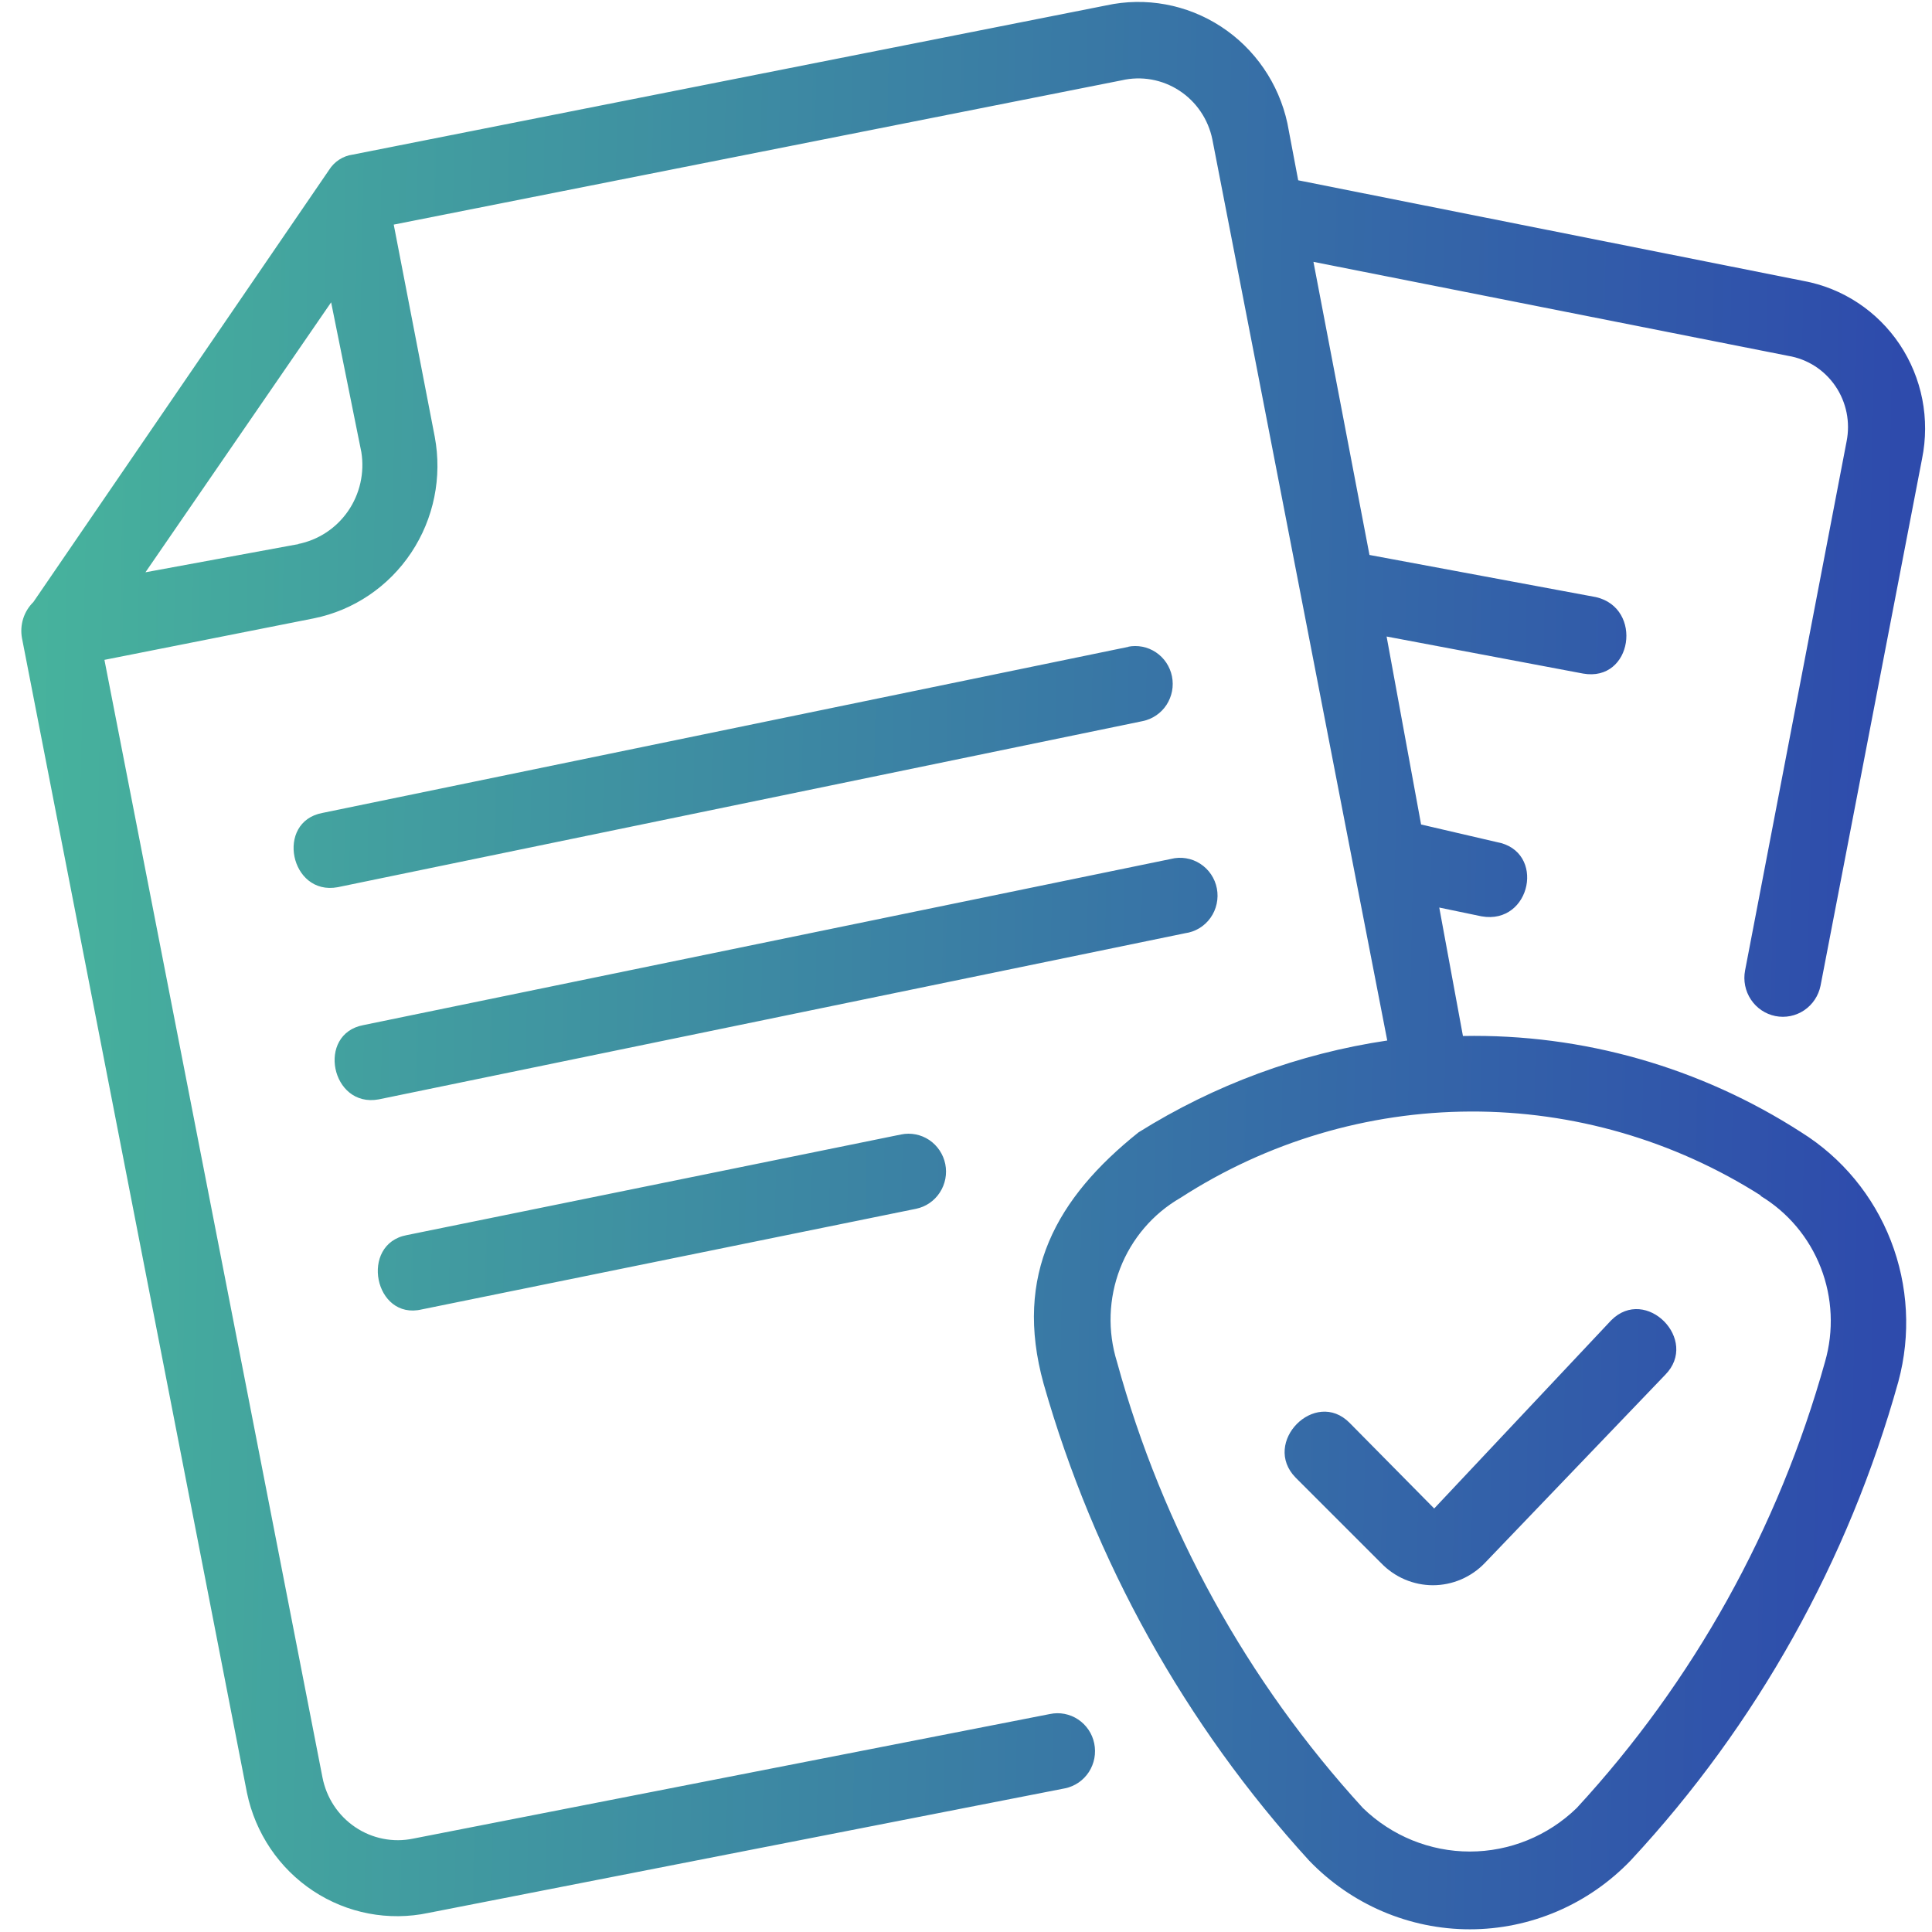 <svg xmlns="http://www.w3.org/2000/svg" width="74" height="74" viewBox="0 0 74 74" fill="none"><path d="M66.84 37.172C66.766 37.559 66.847 37.96 67.065 38.287C67.282 38.614 67.618 38.84 68 38.917C68.382 38.994 68.778 38.915 69.103 38.697C69.427 38.479 69.653 38.14 69.731 37.754L73.62 17.566C73.772 16.816 73.775 16.043 73.628 15.292C73.481 14.542 73.187 13.828 72.764 13.194C72.34 12.56 71.796 12.018 71.162 11.6C70.529 11.182 69.819 10.896 69.075 10.76L49.724 6.906L49.311 4.725C48.98 3.195 48.063 1.861 46.762 1.015C45.461 0.168 43.882 -0.123 42.37 0.207L13.509 5.922C13.325 5.947 13.148 6.013 12.991 6.115C12.834 6.217 12.701 6.353 12.602 6.512L1.278 23.06C1.099 23.235 0.965 23.453 0.889 23.693C0.813 23.934 0.796 24.189 0.841 24.438L9.459 68.668C9.779 70.211 10.69 71.563 11.993 72.425C13.297 73.288 14.885 73.591 16.409 73.269L40.798 68.496C40.983 68.457 41.158 68.382 41.314 68.275C41.47 68.168 41.603 68.03 41.707 67.871C41.81 67.711 41.881 67.533 41.917 67.345C41.952 67.158 41.95 66.965 41.912 66.778C41.874 66.591 41.8 66.414 41.694 66.256C41.587 66.099 41.452 65.963 41.294 65.859C41.137 65.754 40.96 65.682 40.775 65.646C40.59 65.61 40.4 65.612 40.215 65.651L15.826 70.423C15.446 70.502 15.053 70.504 14.672 70.428C14.291 70.353 13.929 70.202 13.606 69.984C13.283 69.766 13.005 69.485 12.79 69.158C12.575 68.831 12.426 68.464 12.351 68.078L4 25.274L12.027 23.683C13.547 23.374 14.885 22.47 15.751 21.168C16.617 19.867 16.941 18.272 16.652 16.73L15.081 8.603L42.961 3.077C43.336 2.99 43.725 2.98 44.104 3.047C44.483 3.115 44.845 3.258 45.168 3.469C45.492 3.68 45.771 3.954 45.988 4.275C46.206 4.596 46.358 4.958 46.436 5.34C48.672 16.82 50.899 28.374 53.135 39.854C49.755 40.355 46.514 41.553 43.609 43.371C40.466 45.881 38.814 48.816 39.972 52.998C41.91 59.803 45.391 66.057 50.138 71.26C50.938 72.094 51.895 72.757 52.953 73.21C54.012 73.663 55.149 73.897 56.298 73.897C57.447 73.897 58.584 73.663 59.642 73.21C60.7 72.757 61.657 72.094 62.458 71.26C67.284 66.07 70.802 59.777 72.712 52.916C73.194 51.132 73.093 49.238 72.422 47.517C71.752 45.797 70.549 44.342 68.994 43.371C65.127 40.877 60.619 39.593 56.034 39.681L55.127 34.761L56.747 35.098C58.651 35.434 59.226 32.588 57.322 32.252L54.431 31.58L53.11 24.38L60.635 25.799C62.531 26.135 62.944 23.29 61.129 22.871L52.454 21.256L50.308 10.03L68.492 13.63C68.855 13.69 69.202 13.823 69.513 14.022C69.823 14.221 70.091 14.482 70.3 14.788C70.509 15.094 70.654 15.44 70.728 15.805C70.801 16.169 70.801 16.545 70.728 16.91L66.84 37.172ZM15.583 47.307C13.761 47.644 14.336 50.587 16.158 50.153L35.088 46.299C35.461 46.222 35.788 45.998 35.997 45.676C36.207 45.355 36.282 44.962 36.206 44.585C36.129 44.208 35.908 43.877 35.591 43.664C35.273 43.452 34.885 43.376 34.513 43.453L15.583 47.307ZM44.848 32.9L13.922 39.263C12.108 39.599 12.683 42.445 14.506 42.109L45.391 35.745C45.584 35.719 45.771 35.653 45.938 35.552C46.106 35.45 46.251 35.315 46.365 35.154C46.479 34.994 46.559 34.812 46.601 34.618C46.643 34.425 46.646 34.226 46.609 34.032C46.572 33.838 46.496 33.653 46.386 33.49C46.276 33.326 46.134 33.188 45.969 33.082C45.805 32.976 45.62 32.905 45.427 32.874C45.235 32.842 45.038 32.851 44.848 32.9ZM43.228 24.774L12.351 31.137C10.537 31.473 11.112 34.319 12.934 33.982L43.771 27.619C43.956 27.581 44.131 27.506 44.287 27.399C44.443 27.293 44.577 27.156 44.681 26.997C44.784 26.837 44.856 26.659 44.892 26.472C44.928 26.285 44.926 26.092 44.889 25.905C44.851 25.718 44.777 25.541 44.672 25.383C44.566 25.225 44.431 25.09 44.274 24.985C44.117 24.88 43.941 24.807 43.756 24.771C43.571 24.735 43.38 24.736 43.196 24.774H43.228ZM52.9 59.87C53.158 60.138 53.466 60.351 53.807 60.497C54.148 60.642 54.514 60.718 54.884 60.718C55.254 60.718 55.62 60.642 55.961 60.497C56.302 60.351 56.611 60.138 56.869 59.87L63.778 52.662C65.106 51.325 63.041 49.234 61.712 50.571L54.933 57.779L51.693 54.499C50.373 53.162 48.307 55.253 49.627 56.598L52.9 59.87ZM11.444 20.838L5.571 21.92L12.683 11.58L13.841 17.32C13.967 18.111 13.784 18.921 13.331 19.577C12.877 20.234 12.189 20.686 11.412 20.838H11.444ZM67.423 45.799C68.475 46.43 69.29 47.398 69.739 48.55C70.188 49.702 70.245 50.973 69.902 52.162C68.123 58.544 64.863 64.403 60.392 69.251C59.291 70.32 57.824 70.918 56.298 70.918C54.771 70.918 53.304 70.32 52.203 69.251C47.762 64.396 44.532 58.537 42.783 52.162C42.418 50.991 42.46 49.73 42.902 48.587C43.344 47.444 44.16 46.489 45.213 45.881C48.532 43.735 52.385 42.589 56.322 42.574C60.26 42.559 64.121 43.678 67.455 45.799H67.423Z" fill="url(#paint0_linear_256_4061)"></path><defs><linearGradient id="paint0_linear_256_4061" x1="-4.215" y1="-35.43" x2="73.785" y2="-33.843" gradientUnits="userSpaceOnUse"><stop stop-color="#49BC9B"></stop><stop offset="1" stop-color="#2E4BAC"></stop></linearGradient></defs></svg>